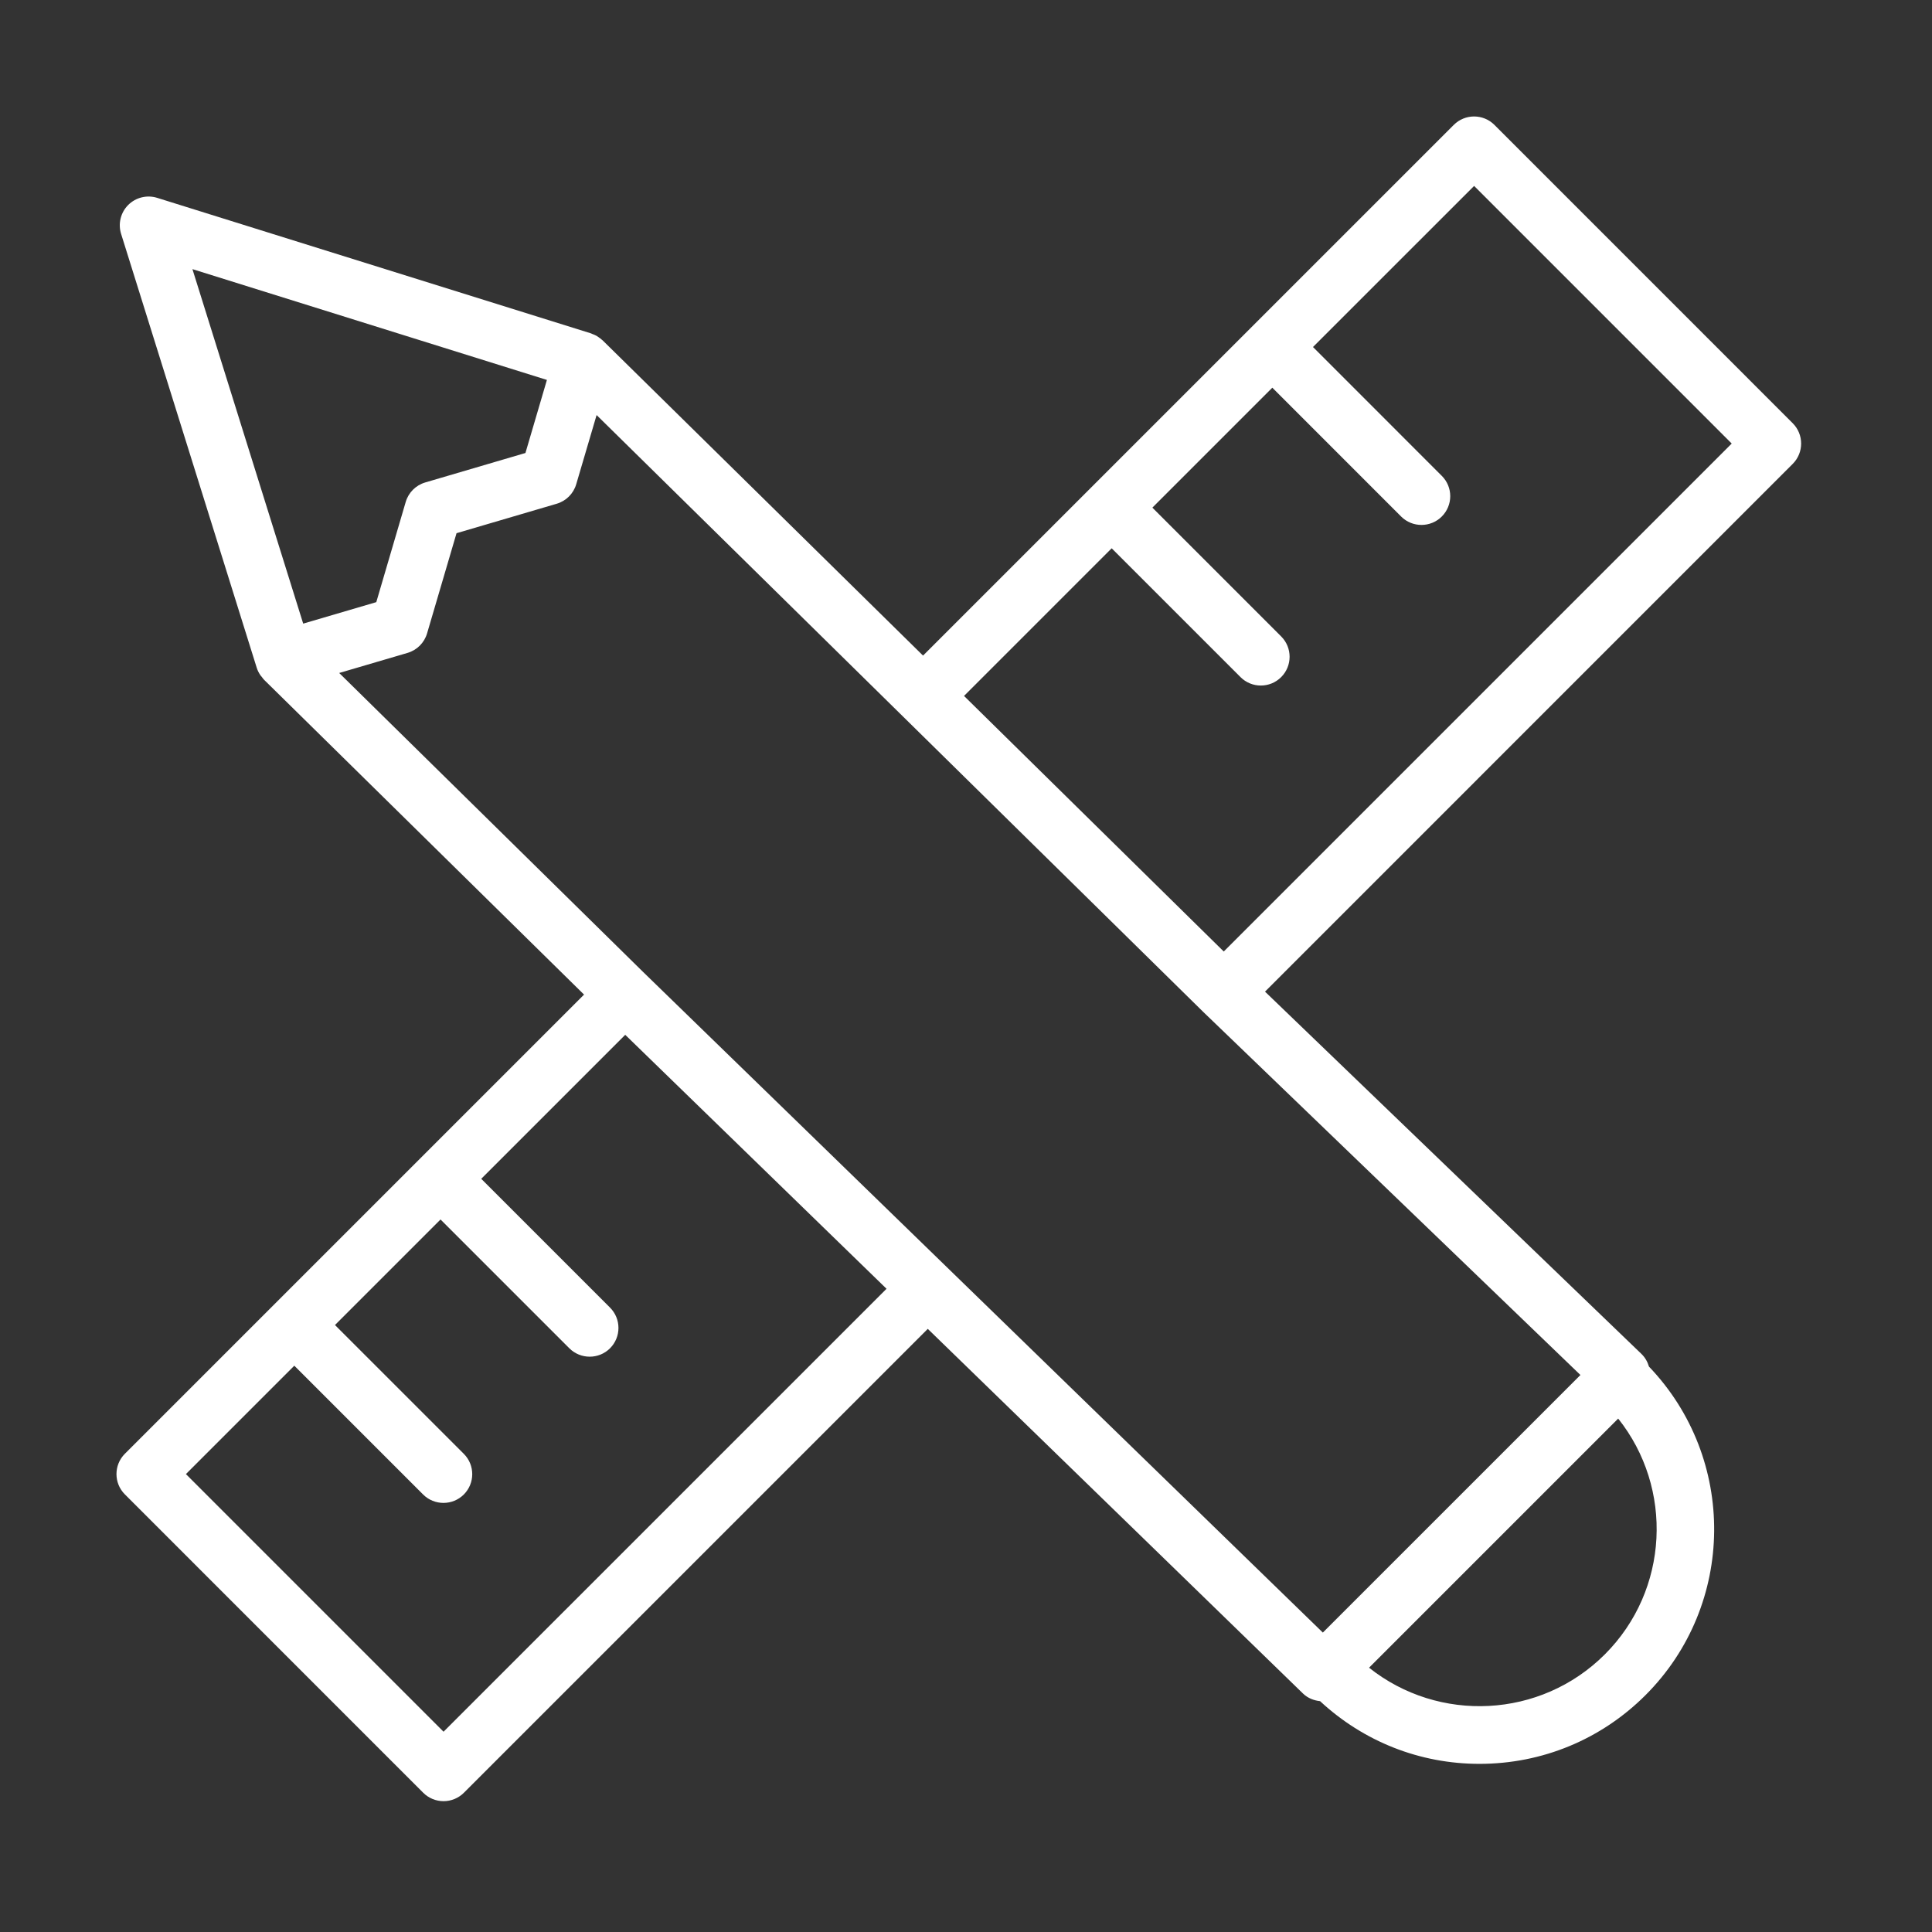 <svg width="60" height="60" viewBox="0 0 60 60" fill="none" xmlns="http://www.w3.org/2000/svg">
<rect x="0" y="0" width="60" height="60" fill="#333333" stroke="none"/>
<path d="M55.674 13.143L46.411 3.879C46.062 3.53 45.496 3.53 45.148 3.879L28.666 20.36L18.716 10.571C18.709 10.563 18.699 10.558 18.69 10.55C18.658 10.521 18.622 10.494 18.585 10.469C18.567 10.457 18.55 10.444 18.532 10.433C18.488 10.408 18.441 10.389 18.392 10.371C18.38 10.366 18.369 10.359 18.356 10.354L4.88 6.144C4.565 6.046 4.218 6.13 3.982 6.365C3.747 6.6 3.662 6.946 3.761 7.263L7.973 20.738C7.998 20.82 8.037 20.895 8.084 20.965C8.099 20.988 8.117 21.006 8.134 21.027C8.156 21.055 8.174 21.084 8.199 21.109L18.138 30.888L3.879 45.147C3.53 45.496 3.53 46.062 3.879 46.41L13.143 55.675C13.311 55.843 13.538 55.937 13.775 55.937C14.012 55.937 14.239 55.843 14.407 55.675L28.813 41.269L40.469 52.597C40.618 52.74 40.805 52.81 40.996 52.831C42.348 54.085 44.092 54.778 45.946 54.778C47.895 54.778 49.727 54.02 51.105 52.642C53.911 49.835 53.943 45.294 51.21 42.441C51.167 42.293 51.089 42.156 50.976 42.047L39.286 30.796L55.675 14.406C56.023 14.057 56.023 13.492 55.674 13.143ZM16.985 11.799L16.318 14.068L13.206 14.983C12.914 15.069 12.686 15.296 12.6 15.588L11.686 18.7L9.416 19.367L5.976 8.358L16.985 11.799ZM13.775 53.78L5.774 45.779L9.14 42.413L13.14 46.413C13.314 46.587 13.543 46.674 13.772 46.674C14.001 46.674 14.229 46.587 14.404 46.413C14.753 46.064 14.753 45.499 14.404 45.15L10.403 41.15L13.681 37.872L17.681 41.872C17.856 42.046 18.085 42.133 18.313 42.133C18.542 42.133 18.771 42.046 18.945 41.872C19.294 41.523 19.294 40.958 18.945 40.609L14.945 36.609L19.417 32.137L27.532 40.024L13.775 53.78ZM49.84 51.378C47.84 53.376 44.678 53.512 42.517 51.792L50.254 44.055C51.975 46.216 51.838 49.38 49.84 51.378ZM41.082 50.701L19.975 30.188L10.534 20.9L12.658 20.276C12.949 20.19 13.177 19.963 13.263 19.671L14.178 16.559L17.29 15.644C17.581 15.558 17.809 15.331 17.895 15.039L18.528 12.89L37.374 31.432L49.082 42.702L41.082 50.701ZM38.005 29.55L29.939 21.613L34.524 17.028L38.525 21.028C38.699 21.203 38.928 21.29 39.156 21.29C39.385 21.29 39.614 21.203 39.788 21.028C40.137 20.68 40.137 20.113 39.788 19.765L35.788 15.765L39.513 12.04L43.513 16.041C43.687 16.215 43.916 16.302 44.145 16.302C44.373 16.302 44.602 16.215 44.776 16.041C45.126 15.692 45.126 15.126 44.776 14.778L40.776 10.777L45.78 5.774L53.78 13.775L38.005 29.55Z" fill="white"/>
</svg>
